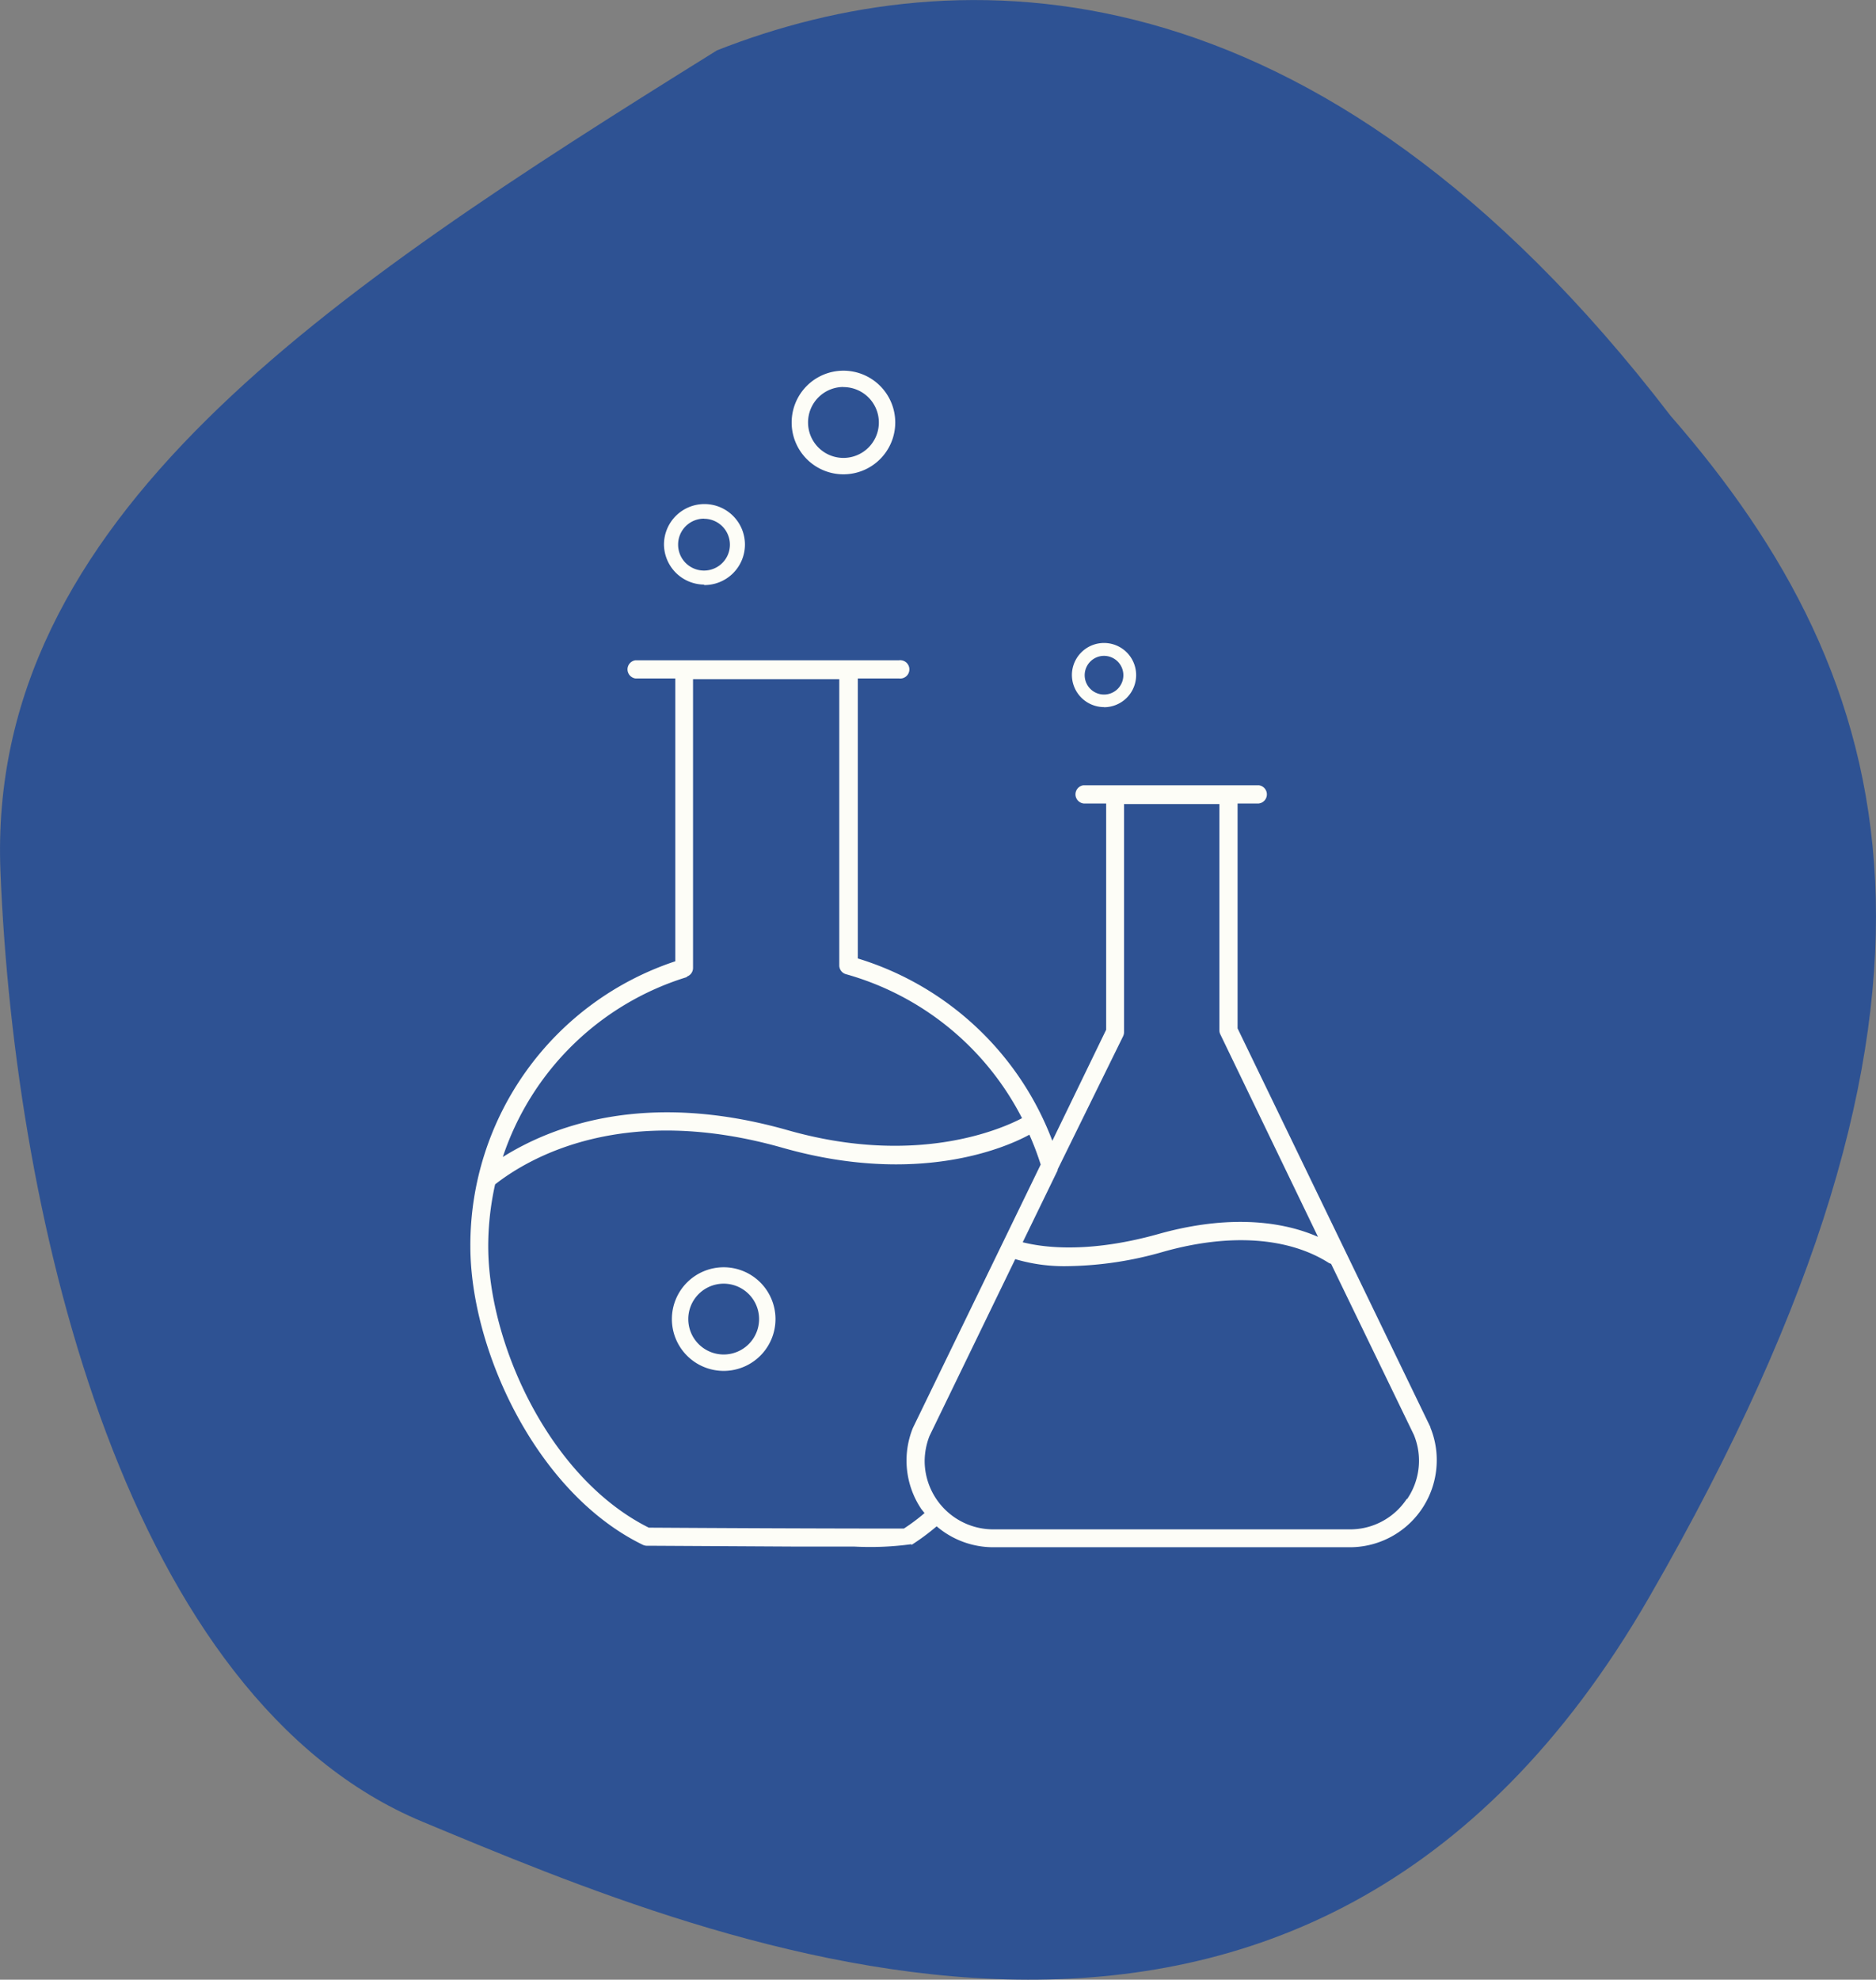 <svg id="Calque_1" data-name="Calque 1" xmlns="http://www.w3.org/2000/svg" viewBox="0 0 165.88 175.01">
  <rect x="0" y="0" width="165.88" height="175.01" fill="#808080" stroke="none"/>
  <path id="cercle" d="M307.93,296.32c30.46-52.83,22.15-81.18,1.87-104.42-31.37-40.92-63.12-40.64-84.31-32.3-34.69,21.58-64.62,41.37-63.36,72.6s11.26,73.16,37.33,84S277.48,349.19,307.93,296.32Z" transform="translate(-162.09 -155.15)" style="fill: #2e5293"/>
  <path id="pic-formulation" d="M236.67,197.08a4.58,4.58,0,1,0-4.58-4.59,4.58,4.58,0,0,0,4.58,4.59Zm0-7.71a3.13,3.13,0,1,1-3.13,3.13h0a3.13,3.13,0,0,1,3.12-3.14h0Zm-12.33,17.5a3.58,3.58,0,1,0-3.54-3.62v0a3.58,3.58,0,0,0,3.56,3.58h0Zm0-5.86a2.29,2.29,0,1,1-2.29,2.29h0A2.29,2.29,0,0,1,224.34,201Zm1.74,66.17a4.58,4.58,0,1,0,4.58,4.58,4.58,4.58,0,0,0-4.58-4.58Zm0,7.71a3.13,3.13,0,1,1,3.13-3.13h0a3.13,3.13,0,0,1-3.13,3.13Zm62.5,6.44-17.06-35.27V226.18h1.87a.81.81,0,0,0,0-1.61H257.9a.81.81,0,0,0-.71.89.82.82,0,0,0,.71.72h2v20L255.14,256a26.74,26.74,0,0,0-17.2-16.12V215.13h3.66a.81.81,0,1,0,.18-1.61.54.54,0,0,0-.18,0H218.29a.81.81,0,0,0-.71.89.82.82,0,0,0,.71.72h3.51v25a26.43,26.43,0,0,0-18.12,25.19c0,9.13,5.83,21.82,15.26,26.4a.85.85,0,0,0,.35.08h.51l12.5.07h5.32a26.73,26.73,0,0,0,5.06-.21v.07a20.07,20.07,0,0,0,2.23-1.65,7.71,7.71,0,0,0,5,1.85h31.54a7.69,7.69,0,0,0,7.68-7.7,7.57,7.57,0,0,0-.57-2.9ZM261.4,246.75a.85.85,0,0,0,.08-.35V226.23h8.43v20a.85.85,0,0,0,.08.35l8.64,17.91c-3.8-1.66-8.72-1.77-14.11-.25-6.85,1.92-10.89,1-12,.73l3.09-6.36v-.08Zm-38.6-5.26a.81.81,0,0,0,.57-.77V215.19H236.3v25.3a.81.81,0,0,0,.59.78A25.1,25.1,0,0,1,252.46,254c-1.77.93-9.31,4.3-20.69,1.07-12.72-3.62-21-.28-25.22,2.36a24.83,24.83,0,0,1,16.3-15.91ZM242,290.28c-1.33,0-9.5,0-22.24-.08h-.3c-8.78-4.38-14.2-16.28-14.2-24.88a25.13,25.13,0,0,1,.61-5.47c3.11-2.43,11.43-7.21,25.43-3.23,11.9,3.38,19.7,0,21.81-1.16a24.69,24.69,0,0,1,1,2.64l-11.3,23.28a7.68,7.68,0,0,0,.75,7.18l.28.35a16.89,16.89,0,0,1-1.8,1.35Zm44.47-2.61a6,6,0,0,1-5,2.68H249.93a6.07,6.07,0,0,1-6.08-6,6.22,6.22,0,0,1,.43-2.26l7.58-15.63a15.21,15.21,0,0,0,4.69.62,31.82,31.82,0,0,0,8.4-1.27c5.88-1.66,11.09-1.28,14.66,1l.18.07L287.11,282a6,6,0,0,1-.6,5.67Zm-26.76-70a2.84,2.84,0,1,0-2.84-2.84h0a2.85,2.85,0,0,0,2.84,2.83Zm0-4.54a1.71,1.71,0,1,1-1.71,1.71h0A1.71,1.71,0,0,1,259.7,213.13Z" transform="translate(-162.09 -155.15)" style="fill: #fdfdf7"/>
</svg>
